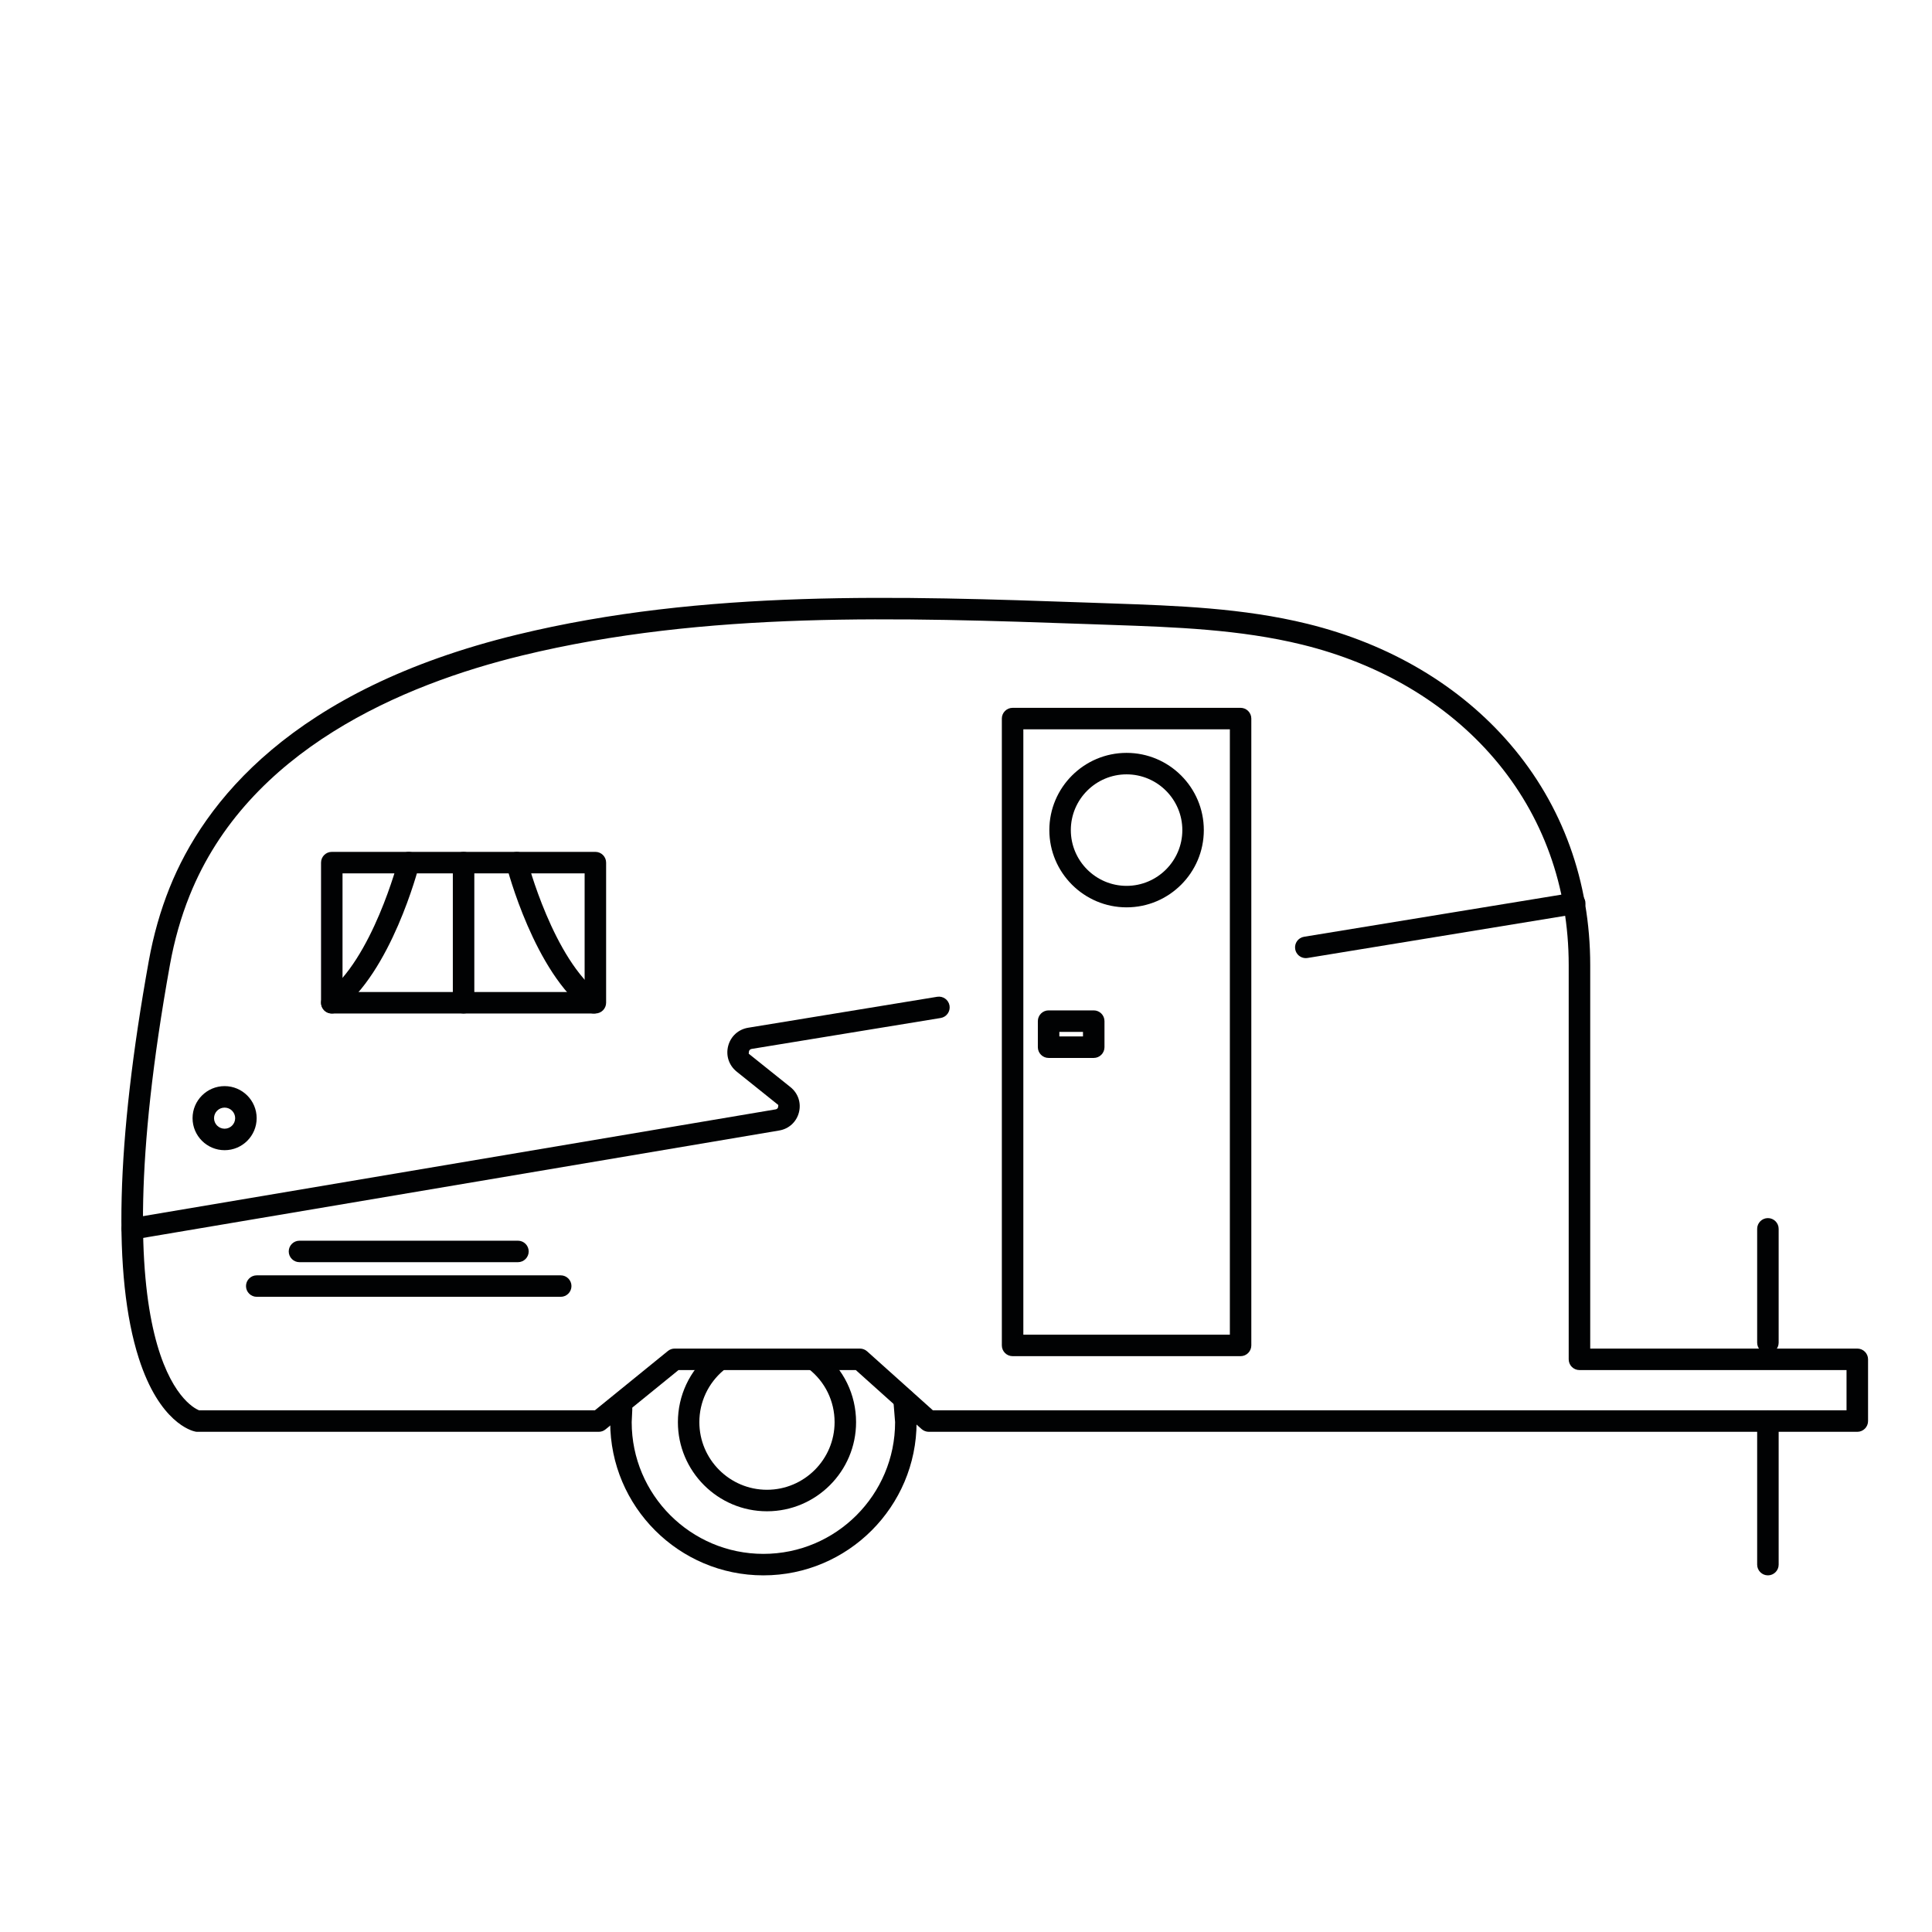 <svg version="1.0" preserveAspectRatio="xMidYMid meet" height="1080" viewBox="0 0 810 810" zoomAndPan="magnify" width="1080" xmlns:xlink="http://www.w3.org/1999/xlink" xmlns="http://www.w3.org/2000/svg"><defs><clipPath id="3b514e6872"><path clip-rule="nonzero" d="M 50.883 250.645 L 783.207 250.645 L 783.207 601 L 50.883 601 Z M 50.883 250.645"></path></clipPath><clipPath id="61e91a6bd4"><path clip-rule="nonzero" d="M 391.121 591.281 L 774.168 591.281 L 774.168 574.406 L 662.188 574.406 C 659.703 574.406 657.684 572.387 657.684 569.902 L 657.684 404.637 C 657.684 371.801 646.844 341.812 626.328 317.895 C 606.531 294.805 578.742 278.328 545.961 270.273 C 519.859 263.863 492.453 262.91 465.965 261.996 L 456.043 261.648 C 377.41 258.906 296.09 256.062 218.914 274.816 C 168.848 287.004 104 314.355 79.48 375.508 C 75.852 384.555 73.086 394.285 71.258 404.43 C 41.473 569.617 79.469 589.672 83.445 591.281 L 249.406 591.281 L 280.027 566.402 C 280.824 565.746 281.828 565.398 282.871 565.398 L 360.523 565.398 C 361.633 565.398 362.699 565.809 363.535 566.543 Z M 778.672 600.293 L 389.395 600.293 C 388.289 600.293 387.219 599.879 386.383 599.145 L 358.801 574.406 L 284.469 574.406 L 253.848 599.289 C 253.051 599.945 252.047 600.293 251.004 600.293 L 82.75 600.293 C 82.453 600.293 82.145 600.266 81.848 600.199 C 80.332 599.891 66.816 596.402 58.18 569.414 C 47.215 535.176 48.629 479.133 62.387 402.848 C 64.32 392.113 67.254 381.789 71.113 372.176 C 85.441 336.445 122.344 289.039 216.805 266.078 C 295.176 247.027 377.117 249.883 456.363 252.652 L 466.289 253 C 493.238 253.926 521.105 254.891 548.125 261.531 C 582.734 270.039 612.145 287.496 633.188 312.027 C 655.121 337.59 666.707 369.613 666.707 404.637 L 666.707 565.398 L 778.688 565.398 C 781.168 565.398 783.191 567.418 783.191 569.902 L 783.191 595.785 C 783.191 598.27 781.168 600.293 778.688 600.293"></path></clipPath><clipPath id="aae1df0ea1"><path clip-rule="nonzero" d="M 284 565.418 L 359 565.418 L 359 634 L 284 634 Z M 284 565.418"></path></clipPath><clipPath id="0423daaf4b"><path clip-rule="nonzero" d="M 321.562 633.613 C 300.969 633.613 284.211 616.855 284.211 596.25 C 284.211 585.129 289.113 574.676 297.648 567.547 C 299.555 565.949 302.398 566.207 303.996 568.113 C 305.59 570.02 305.332 572.863 303.414 574.457 C 296.93 579.863 293.207 587.805 293.207 596.238 C 293.207 611.875 305.926 624.594 321.551 624.594 C 337.176 624.594 349.906 611.875 349.906 596.238 C 349.906 587.457 345.941 579.312 339.016 573.906 C 337.059 572.375 336.715 569.543 338.246 567.586 C 339.777 565.629 342.609 565.281 344.566 566.812 C 353.676 573.945 358.914 584.68 358.914 596.25 C 358.914 616.855 342.156 633.613 321.551 633.613"></path></clipPath><clipPath id="fcf5f589ff"><path clip-rule="nonzero" d="M 255.164 582 L 384.926 582 L 384.926 660.488 L 255.164 660.488 Z M 255.164 582"></path></clipPath><clipPath id="59c7f4920a"><path clip-rule="nonzero" d="M 320.059 660.477 C 284.648 660.477 255.832 631.672 255.832 596.25 L 256.113 590.227 C 256.344 587.742 258.531 585.926 261.016 586.16 C 263.5 586.391 265.316 588.578 265.086 591.062 L 264.84 596.25 C 264.84 626.691 289.605 651.469 320.059 651.469 C 350.512 651.469 375.273 626.703 375.273 596.25 L 374.555 587.328 C 374.156 584.871 375.828 582.555 378.273 582.156 C 380.746 581.758 383.051 583.43 383.449 585.887 L 384.285 596.25 C 384.285 631.66 355.48 660.477 320.059 660.477"></path></clipPath><clipPath id="f8de973045"><path clip-rule="nonzero" d="M 134.395 357 L 255 357 L 255 425 L 134.395 425 Z M 134.395 357"></path></clipPath><clipPath id="d8f841682f"><path clip-rule="nonzero" d="M 143.605 415.898 L 245.109 415.898 L 245.109 366.164 L 143.605 366.164 Z M 249.613 424.906 L 139.102 424.906 C 136.617 424.906 134.598 422.887 134.598 420.402 L 134.598 361.66 C 134.598 359.176 136.617 357.152 139.102 357.152 L 249.613 357.152 C 252.098 357.152 254.117 359.176 254.117 361.66 L 254.117 420.402 C 254.117 422.887 252.098 424.906 249.613 424.906"></path></clipPath><clipPath id="9540689512"><path clip-rule="nonzero" d="M 189.641 357 L 199 357 L 199 425 L 189.641 425 Z M 189.641 357"></path></clipPath><clipPath id="945c742afa"><path clip-rule="nonzero" d="M 194.355 424.906 C 191.871 424.906 189.852 422.887 189.852 420.402 L 189.852 361.66 C 189.852 359.176 191.871 357.152 194.355 357.152 C 196.84 357.152 198.863 359.176 198.863 361.66 L 198.863 420.402 C 198.863 422.887 196.84 424.906 194.355 424.906"></path></clipPath><clipPath id="b3150a42f6"><path clip-rule="nonzero" d="M 420 296 L 524.965 296 L 524.965 569 L 420 569 Z M 420 296"></path></clipPath><clipPath id="dc7157785c"><path clip-rule="nonzero" d="M 429.039 559.566 L 515.625 559.566 L 515.625 305.77 L 429.039 305.77 Z M 520.117 568.578 L 424.535 568.578 C 422.051 568.578 420.027 566.555 420.027 564.07 L 420.027 301.266 C 420.027 298.781 422.051 296.762 424.535 296.762 L 520.117 296.762 C 522.598 296.762 524.621 298.781 524.621 301.266 L 524.621 564.07 C 524.621 566.555 522.598 568.578 520.117 568.578"></path></clipPath><clipPath id="92f2e1ecdc"><path clip-rule="nonzero" d="M 439 315 L 505 315 L 505 381 L 439 381 Z M 439 315"></path></clipPath><clipPath id="e84ee82785"><path clip-rule="nonzero" d="M 472.324 324.652 C 459.441 324.652 448.949 335.145 448.949 348.027 C 448.949 360.91 459.441 371.402 472.324 371.402 C 485.207 371.402 495.699 360.91 495.699 348.027 C 495.699 335.145 485.207 324.652 472.324 324.652 M 472.324 380.41 C 454.473 380.41 439.941 365.879 439.941 348.027 C 439.941 330.176 454.473 315.645 472.324 315.645 C 490.176 315.645 504.707 330.176 504.707 348.027 C 504.707 365.879 490.176 380.41 472.324 380.41"></path></clipPath><clipPath id="6a16120933"><path clip-rule="nonzero" d="M 435.031 423 L 463.297 423 L 463.297 444 L 435.031 444 Z M 435.031 423"></path></clipPath><clipPath id="2fe5998881"><path clip-rule="nonzero" d="M 444.137 434.535 L 454.047 434.535 L 454.047 432.617 L 444.137 432.617 Z M 458.551 443.547 L 439.633 443.547 C 437.148 443.547 435.125 441.523 435.125 439.039 L 435.125 428.113 C 435.125 425.629 437.148 423.609 439.633 423.609 L 458.551 423.609 C 461.035 423.609 463.059 425.629 463.059 428.113 L 463.059 439.039 C 463.059 441.523 461.035 443.547 458.551 443.547"></path></clipPath><clipPath id="983826b6ba"><path clip-rule="nonzero" d="M 103 534.582 L 239.746 534.582 L 239.746 544 L 103 544 Z M 103 534.582"></path></clipPath><clipPath id="d248759ffd"><path clip-rule="nonzero" d="M 235.082 543.695 L 107.645 543.695 C 105.16 543.695 103.137 541.676 103.137 539.191 C 103.137 536.707 105.16 534.688 107.645 534.688 L 235.082 534.688 C 237.566 534.688 239.586 536.707 239.586 539.191 C 239.586 541.676 237.566 543.695 235.082 543.695"></path></clipPath><clipPath id="99fb423e8a"><path clip-rule="nonzero" d="M 121 520 L 221.758 520 L 221.758 529.441 L 121 529.441 Z M 121 520"></path></clipPath><clipPath id="6f58201fe1"><path clip-rule="nonzero" d="M 217.164 529.176 L 125.559 529.176 C 123.074 529.176 121.055 527.156 121.055 524.672 C 121.055 522.188 123.074 520.168 125.559 520.168 L 217.152 520.168 C 219.637 520.168 221.656 522.188 221.656 524.672 C 221.656 527.156 219.637 529.176 217.152 529.176"></path></clipPath><clipPath id="76dacac7f9"><path clip-rule="nonzero" d="M 80.434 455 L 108 455 L 108 483 L 80.434 483 Z M 80.434 455"></path></clipPath><clipPath id="b28cbf2e07"><path clip-rule="nonzero" d="M 94.168 464.371 C 91.723 464.371 89.738 466.352 89.738 468.797 C 89.738 471.242 91.723 473.215 94.168 473.215 C 96.613 473.215 98.594 471.23 98.594 468.797 C 98.594 466.367 96.613 464.371 94.168 464.371 M 94.168 482.223 C 86.766 482.223 80.73 476.199 80.73 468.797 C 80.73 461.398 86.754 455.359 94.168 455.359 C 101.582 455.359 107.605 461.383 107.605 468.797 C 107.605 476.211 101.582 482.223 94.168 482.223"></path></clipPath><clipPath id="45a6bc90f7"><path clip-rule="nonzero" d="M 542.953 374 L 665 374 L 665 402 L 542.953 402 Z M 542.953 374"></path></clipPath><clipPath id="ea9feb3686"><path clip-rule="nonzero" d="M 547.453 401.699 C 545.277 401.699 543.375 400.129 543.012 397.918 C 542.613 395.457 544.273 393.141 546.734 392.742 L 659.484 374.285 C 661.945 373.887 664.262 375.547 664.66 378.004 C 665.059 380.465 663.398 382.781 660.941 383.18 L 548.188 401.637 C 547.941 401.676 547.699 401.699 547.453 401.699"></path></clipPath><clipPath id="8bda3e6817"><path clip-rule="nonzero" d="M 50.883 417.668 L 399 417.668 L 399 520 L 50.883 520 Z M 50.883 417.668"></path></clipPath><clipPath id="464793181d"><path clip-rule="nonzero" d="M 55.449 519.703 C 53.289 519.703 51.383 518.148 51.012 515.945 C 50.598 513.5 52.246 511.172 54.703 510.758 L 325.207 465.105 C 325.875 464.988 326.133 464.539 326.223 464.164 L 326.312 463.277 L 308.859 449.285 C 305.602 446.672 304.238 442.555 305.293 438.512 C 306.352 434.473 309.566 431.551 313.688 430.879 L 392.922 417.906 C 395.379 417.508 397.695 419.168 398.098 421.625 C 398.496 424.082 396.836 426.402 394.375 426.801 L 315.141 439.762 C 314.395 439.891 314.109 440.391 314.008 440.789 L 313.906 441.77 L 331.422 455.797 C 334.629 458.371 335.98 462.441 334.949 466.406 C 333.922 470.367 330.766 473.277 326.711 473.961 L 56.195 519.641 C 55.941 519.68 55.695 519.703 55.438 519.703"></path></clipPath><clipPath id="3cac834b2a"><path clip-rule="nonzero" d="M 736 510.172 L 745.949 510.172 L 745.949 567.984 L 736 567.984 Z M 736 510.172"></path></clipPath><clipPath id="61f8bbd356"><path clip-rule="nonzero" d="M 741.203 567.43 C 738.719 567.43 736.699 565.41 736.699 562.926 L 736.699 515.199 C 736.699 512.715 738.719 510.695 741.203 510.695 C 743.688 510.695 745.711 512.715 745.711 515.199 L 745.711 562.926 C 745.711 565.41 743.688 567.43 741.203 567.43"></path></clipPath><clipPath id="878eaf5349"><path clip-rule="nonzero" d="M 736 591.113 L 745.949 591.113 L 745.949 660.488 L 736 660.488 Z M 736 591.113"></path></clipPath><clipPath id="35b7d1e0d6"><path clip-rule="nonzero" d="M 741.203 660.477 C 738.719 660.477 736.699 658.457 736.699 655.973 L 736.699 595.785 C 736.699 593.301 738.719 591.281 741.203 591.281 C 743.688 591.281 745.711 593.301 745.711 595.785 L 745.711 655.973 C 745.711 658.457 743.688 660.477 741.203 660.477"></path></clipPath><clipPath id="39c3f51a21"><path clip-rule="nonzero" d="M 134.395 357 L 176 357 L 176 425 L 134.395 425 Z M 134.395 357"></path></clipPath><clipPath id="6058b4f639"><path clip-rule="nonzero" d="M 139.102 424.906 C 137.711 424.906 136.348 424.277 135.473 423.066 C 134.004 421.059 134.43 418.242 136.438 416.773 C 156.051 402.355 166.902 360.949 167.004 360.539 C 167.625 358.133 170.082 356.676 172.488 357.297 C 174.895 357.914 176.352 360.371 175.73 362.777 C 175.258 364.605 163.957 407.723 141.777 424.02 C 140.98 424.613 140.039 424.895 139.113 424.895"></path></clipPath><clipPath id="abe895024e"><path clip-rule="nonzero" d="M 212 357 L 253.879 357 L 253.879 425 L 212 425 Z M 212 357"></path></clipPath><clipPath id="ef914130ca"><path clip-rule="nonzero" d="M 248.93 424.906 C 248.004 424.906 247.078 424.625 246.266 424.031 C 224.09 407.738 212.777 364.617 212.312 362.789 C 211.695 360.383 213.137 357.926 215.555 357.309 C 217.977 356.691 220.422 358.133 221.039 360.539 C 221.141 360.949 232.02 402.383 251.609 416.773 C 253.617 418.242 254.043 421.07 252.574 423.066 C 251.688 424.266 250.32 424.906 248.945 424.906"></path></clipPath></defs><g clip-path="url(#3b514e6872)"><g clip-path="url(#61e91a6bd4)"><path fill-rule="nonzero" fill-opacity="1" d="M 44.457 244.223 L 789.633 244.223 L 789.633 666.914 L 44.457 666.914 Z M 44.457 244.223" fill="#010203"></path></g></g><g clip-path="url(#aae1df0ea1)"><g clip-path="url(#0423daaf4b)"><path fill-rule="nonzero" fill-opacity="1" d="M 44.457 244.223 L 789.633 244.223 L 789.633 666.914 L 44.457 666.914 Z M 44.457 244.223" fill="#010203"></path></g></g><g clip-path="url(#fcf5f589ff)"><g clip-path="url(#59c7f4920a)"><path fill-rule="nonzero" fill-opacity="1" d="M 44.457 244.223 L 789.633 244.223 L 789.633 666.914 L 44.457 666.914 Z M 44.457 244.223" fill="#010203"></path></g></g><g clip-path="url(#f8de973045)"><g clip-path="url(#d8f841682f)"><path fill-rule="nonzero" fill-opacity="1" d="M 44.457 244.223 L 789.633 244.223 L 789.633 666.914 L 44.457 666.914 Z M 44.457 244.223" fill="#010203"></path></g></g><g clip-path="url(#9540689512)"><g clip-path="url(#945c742afa)"><path fill-rule="nonzero" fill-opacity="1" d="M 44.457 244.223 L 789.633 244.223 L 789.633 666.914 L 44.457 666.914 Z M 44.457 244.223" fill="#010203"></path></g></g><g clip-path="url(#b3150a42f6)"><g clip-path="url(#dc7157785c)"><path fill-rule="nonzero" fill-opacity="1" d="M 44.457 244.223 L 789.633 244.223 L 789.633 666.914 L 44.457 666.914 Z M 44.457 244.223" fill="#010203"></path></g></g><g clip-path="url(#92f2e1ecdc)"><g clip-path="url(#e84ee82785)"><path fill-rule="nonzero" fill-opacity="1" d="M 44.457 244.223 L 789.633 244.223 L 789.633 666.914 L 44.457 666.914 Z M 44.457 244.223" fill="#010203"></path></g></g><g clip-path="url(#6a16120933)"><g clip-path="url(#2fe5998881)"><path fill-rule="nonzero" fill-opacity="1" d="M 44.457 244.223 L 789.633 244.223 L 789.633 666.914 L 44.457 666.914 Z M 44.457 244.223" fill="#010203"></path></g></g><g clip-path="url(#983826b6ba)"><g clip-path="url(#d248759ffd)"><path fill-rule="nonzero" fill-opacity="1" d="M 44.457 244.223 L 789.633 244.223 L 789.633 666.914 L 44.457 666.914 Z M 44.457 244.223" fill="#010203"></path></g></g><g clip-path="url(#99fb423e8a)"><g clip-path="url(#6f58201fe1)"><path fill-rule="nonzero" fill-opacity="1" d="M 44.457 244.223 L 789.633 244.223 L 789.633 666.914 L 44.457 666.914 Z M 44.457 244.223" fill="#010203"></path></g></g><g clip-path="url(#76dacac7f9)"><g clip-path="url(#b28cbf2e07)"><path fill-rule="nonzero" fill-opacity="1" d="M 44.457 244.223 L 789.633 244.223 L 789.633 666.914 L 44.457 666.914 Z M 44.457 244.223" fill="#010203"></path></g></g><g clip-path="url(#45a6bc90f7)"><g clip-path="url(#ea9feb3686)"><path fill-rule="nonzero" fill-opacity="1" d="M 44.457 244.223 L 789.633 244.223 L 789.633 666.914 L 44.457 666.914 Z M 44.457 244.223" fill="#010203"></path></g></g><g clip-path="url(#8bda3e6817)"><g clip-path="url(#464793181d)"><path fill-rule="nonzero" fill-opacity="1" d="M 44.457 244.223 L 789.633 244.223 L 789.633 666.914 L 44.457 666.914 Z M 44.457 244.223" fill="#010203"></path></g></g><g clip-path="url(#3cac834b2a)"><g clip-path="url(#61f8bbd356)"><path fill-rule="nonzero" fill-opacity="1" d="M 44.457 244.223 L 789.633 244.223 L 789.633 666.914 L 44.457 666.914 Z M 44.457 244.223" fill="#010203"></path></g></g><g clip-path="url(#878eaf5349)"><g clip-path="url(#35b7d1e0d6)"><path fill-rule="nonzero" fill-opacity="1" d="M 44.457 244.223 L 789.633 244.223 L 789.633 666.914 L 44.457 666.914 Z M 44.457 244.223" fill="#010203"></path></g></g><g clip-path="url(#39c3f51a21)"><g clip-path="url(#6058b4f639)"><path fill-rule="nonzero" fill-opacity="1" d="M 44.457 244.223 L 789.633 244.223 L 789.633 666.914 L 44.457 666.914 Z M 44.457 244.223" fill="#010203"></path></g></g><g clip-path="url(#abe895024e)"><g clip-path="url(#ef914130ca)"><path fill-rule="nonzero" fill-opacity="1" d="M 44.457 244.223 L 789.633 244.223 L 789.633 666.914 L 44.457 666.914 Z M 44.457 244.223" fill="#010203"></path></g></g></svg>